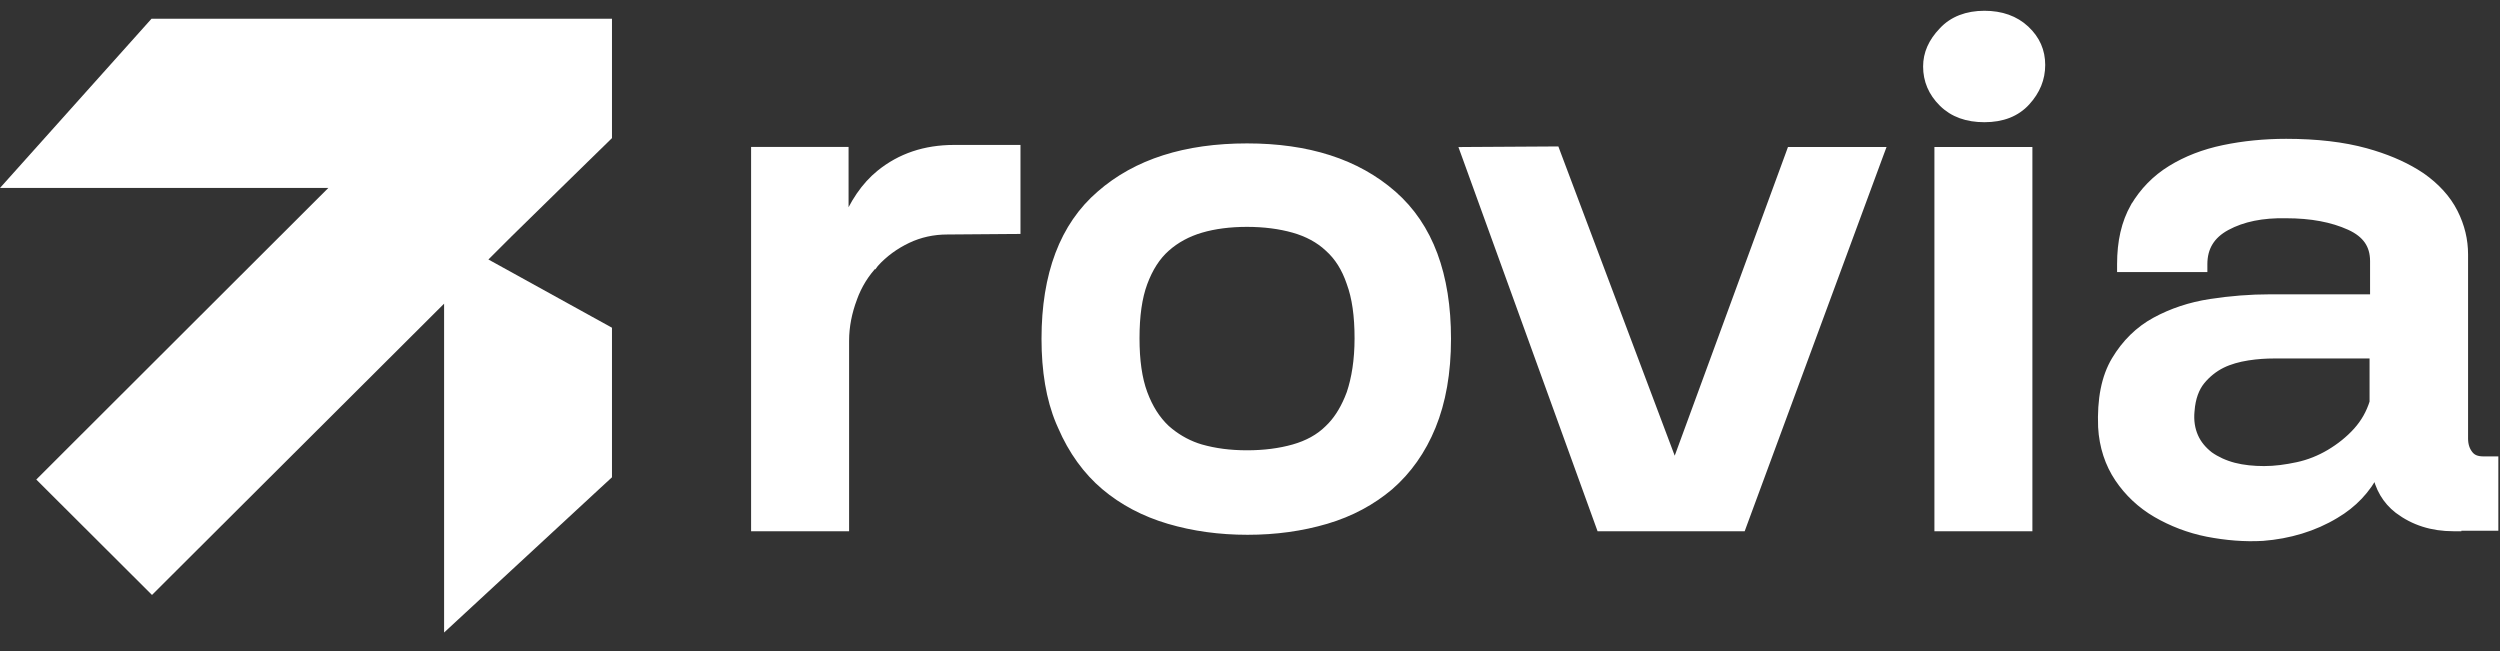 <svg width="119" height="31" viewBox="0 0 119 31" fill="none" xmlns="http://www.w3.org/2000/svg">
<rect x="0" y="0" width="119" height="31" fill="#333333" stroke="none"/>
<path d="M6.648 1.522L2.824 5.793L0 8.947H15.628L3.068 21.486L1.727 22.826L3.069 24.165L5.899 26.987L7.235 28.32L8.571 26.987L21.139 14.454V30.108L24.315 27.171L28.521 23.28L29.13 22.719V15.599L28.151 15.059L23.944 12.736L23.248 12.352L24.366 11.236C24.549 11.054 25.591 10.034 26.601 9.047C27.102 8.556 27.592 8.077 27.956 7.721C28.138 7.543 28.289 7.395 28.395 7.292C28.447 7.241 28.488 7.2 28.517 7.173C28.531 7.159 28.542 7.149 28.549 7.142C28.552 7.138 28.555 7.136 28.557 7.134L28.56 7.132L29.13 6.574V0.892H7.212L6.648 1.522Z" fill="white"/>
<path d="M48.386 7.088V10.948L48.197 10.949L45.096 10.973H45.094C44.413 10.973 43.781 11.113 43.197 11.39C42.608 11.671 42.09 12.043 41.644 12.532L41.641 12.536L41.504 12.405L41.64 12.536C41.194 13 40.842 13.558 40.607 14.21V14.213C40.369 14.847 40.228 15.526 40.228 16.226V25.098H35.941V7.184H40.203V10.735C40.616 9.681 41.175 8.85 41.898 8.266C42.862 7.487 44.03 7.088 45.412 7.088H48.386Z" fill="white" stroke="white" stroke-width="0.378"/>
<path d="M59.359 7.015C62.249 7.015 64.57 7.749 66.299 9.263C68.038 10.786 68.879 13.096 68.879 16.129C68.879 17.744 68.631 19.124 68.156 20.288C67.681 21.451 67.005 22.395 66.151 23.141L66.149 23.142C65.298 23.861 64.297 24.405 63.125 24.751C61.958 25.095 60.719 25.267 59.383 25.267C58.048 25.267 56.808 25.095 55.641 24.751C54.47 24.405 53.444 23.862 52.593 23.142C51.738 22.421 51.038 21.454 50.54 20.296L50.444 20.078C49.982 18.974 49.765 17.642 49.765 16.129C49.765 13.071 50.631 10.76 52.372 9.262C54.101 7.748 56.446 7.015 59.359 7.015ZM59.359 10.61C58.543 10.61 57.803 10.705 57.165 10.893C56.53 11.079 55.969 11.381 55.504 11.796C55.043 12.206 54.692 12.758 54.431 13.462C54.173 14.159 54.052 15.029 54.052 16.104C54.052 17.156 54.173 18.027 54.431 18.724C54.691 19.425 55.041 19.978 55.504 20.414L55.683 20.565C56.113 20.909 56.611 21.178 57.162 21.34H57.163C57.828 21.528 58.544 21.623 59.359 21.623C60.175 21.623 60.914 21.528 61.579 21.34C62.238 21.153 62.794 20.854 63.231 20.421L63.235 20.417C63.617 20.058 63.936 19.572 64.184 18.982L64.286 18.724C64.522 18.021 64.666 17.149 64.666 16.104C64.666 15.028 64.544 14.159 64.286 13.462L64.284 13.456V13.455C64.048 12.756 63.699 12.206 63.239 11.796L63.235 11.792C62.796 11.38 62.238 11.08 61.579 10.893C60.914 10.706 60.175 10.61 59.359 10.61Z" fill="white" stroke="white" stroke-width="0.378"/>
<path d="M74.093 7.284L79.617 21.963H79.818L85.195 7.309L85.24 7.185H89.528L89.433 7.44L82.96 24.975L82.915 25.098H76.177L76.132 24.974L69.782 7.439L69.69 7.187L69.958 7.185L73.915 7.161L74.047 7.16L74.093 7.284Z" fill="white" stroke="white" stroke-width="0.378"/>
<path d="M96.553 7.185V25.098H92.267V7.185H96.553ZM94.458 0.702C95.254 0.702 95.914 0.932 96.42 1.406C96.921 1.876 97.163 2.434 97.163 3.093C97.163 3.749 96.923 4.325 96.455 4.84C95.972 5.371 95.305 5.628 94.458 5.628C93.639 5.628 92.976 5.398 92.469 4.896C91.97 4.402 91.729 3.822 91.729 3.165C91.729 2.552 91.974 1.999 92.466 1.486C92.949 0.957 93.639 0.702 94.458 0.702Z" fill="white" stroke="white" stroke-width="0.378"/>
<path d="M108.822 6.797C110.274 6.798 111.538 6.944 112.609 7.24C113.542 7.498 114.328 7.832 114.981 8.228L115.253 8.402L115.256 8.404C115.936 8.878 116.473 9.457 116.807 10.119C117.137 10.773 117.291 11.432 117.291 12.115V20.87C117.291 21.195 117.378 21.442 117.542 21.646C117.691 21.829 117.896 21.914 118.225 21.914H118.732V25.074H116.973V25.098H116.784C115.77 25.098 114.899 24.821 114.155 24.262L114.152 24.26C113.588 23.822 113.232 23.218 113.094 22.453C112.652 23.314 112.013 23.99 111.165 24.49C110.136 25.111 108.959 25.459 107.712 25.557H107.708C106.835 25.607 105.965 25.533 105.073 25.361H105.072C104.195 25.187 103.37 24.865 102.644 24.444C101.911 24.018 101.303 23.442 100.848 22.765C100.388 22.082 100.109 21.251 100.059 20.324V20.321C100.009 19.019 100.207 17.961 100.697 17.144C101.176 16.344 101.811 15.714 102.6 15.286C103.377 14.864 104.253 14.567 105.227 14.419C106.188 14.272 107.126 14.199 108.039 14.199H113.004V12.429C113.004 12.039 112.909 11.714 112.723 11.445C112.536 11.175 112.249 10.946 111.845 10.763C111.021 10.39 110.023 10.2 108.822 10.2H108.818C107.692 10.176 106.749 10.365 105.98 10.781C105.601 10.986 105.33 11.237 105.152 11.53C104.974 11.822 104.882 12.168 104.882 12.574V12.763H100.962V12.574C100.962 11.51 101.162 10.605 101.598 9.843L101.599 9.841H101.6C102.03 9.114 102.614 8.511 103.349 8.059C104.078 7.611 104.905 7.29 105.852 7.092C106.794 6.896 107.784 6.797 108.822 6.797ZM108.235 16.875C107.852 16.875 107.447 16.899 106.994 16.969C106.543 17.04 106.123 17.156 105.754 17.338C105.388 17.52 105.043 17.793 104.767 18.134C104.503 18.461 104.318 18.93 104.272 19.553L104.271 19.557C104.225 20.035 104.295 20.438 104.451 20.794C104.607 21.145 104.852 21.435 105.172 21.685C105.494 21.912 105.887 22.095 106.328 22.211C106.773 22.326 107.269 22.374 107.771 22.374C108.291 22.374 108.815 22.303 109.367 22.184C109.908 22.068 110.427 21.858 110.899 21.578C111.373 21.296 111.821 20.945 112.198 20.526C112.563 20.119 112.816 19.667 112.98 19.147V16.875H108.235Z" fill="white" stroke="white" stroke-width="0.378"/>
</svg>
